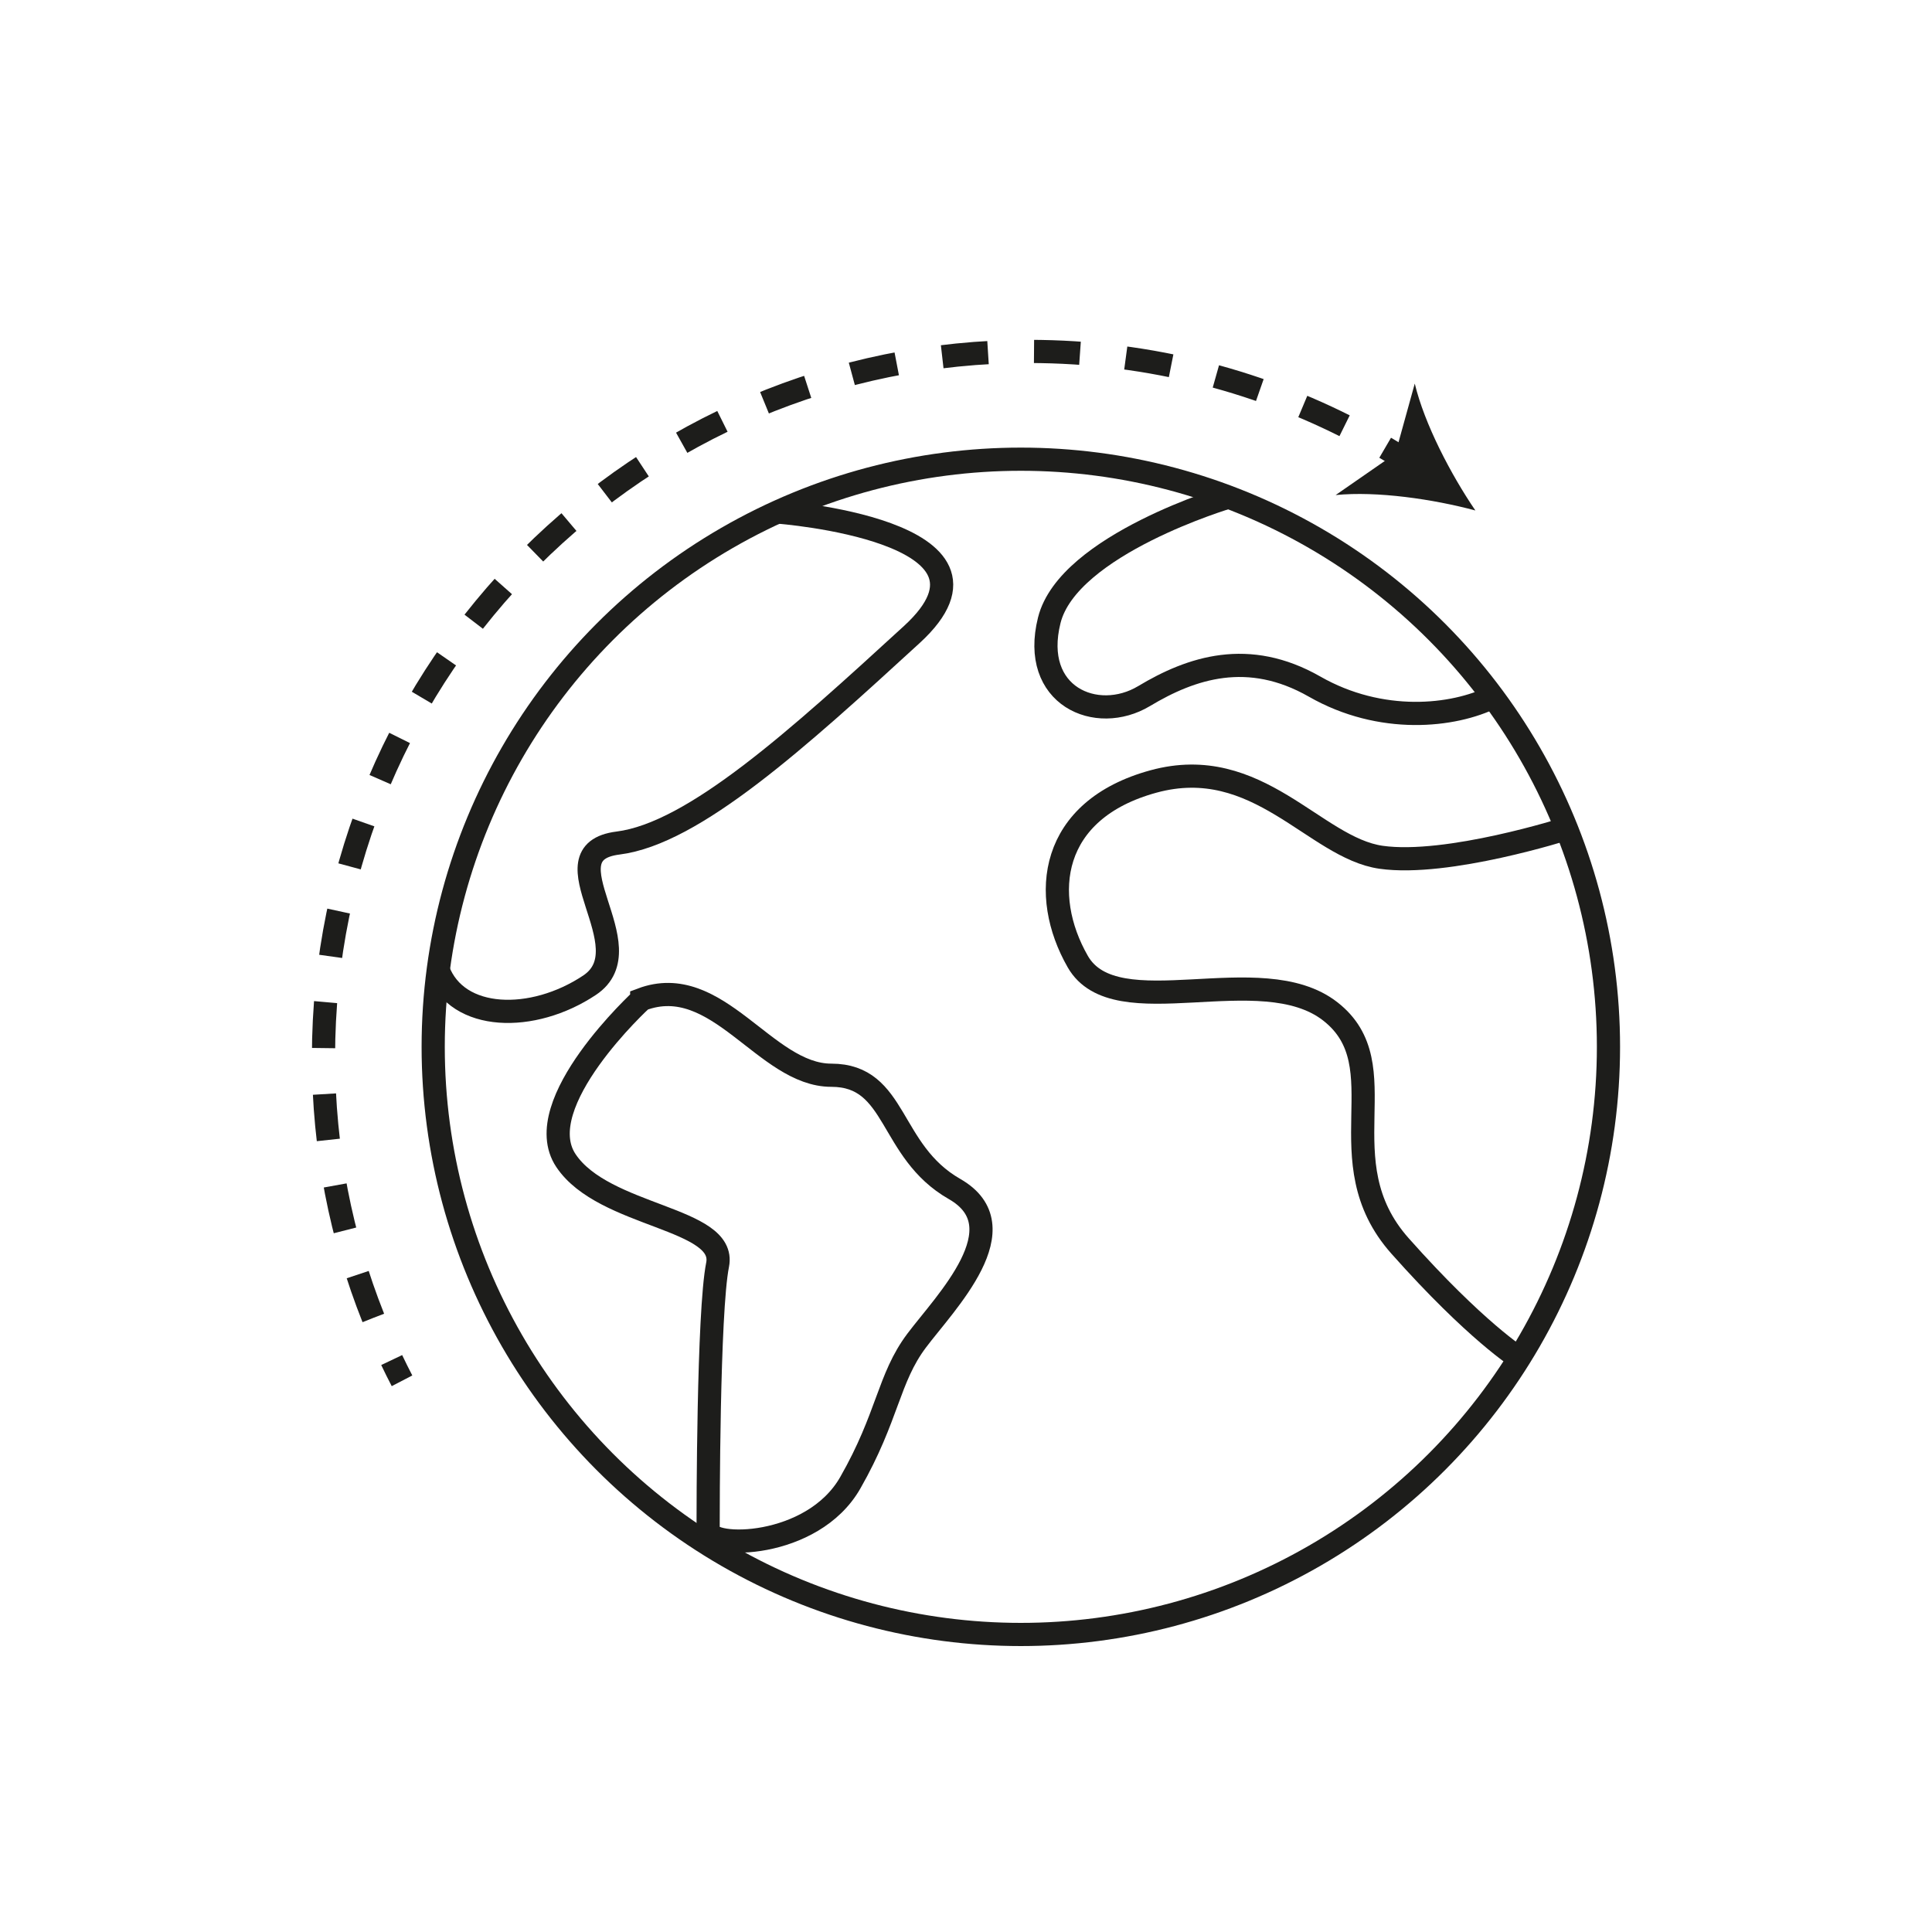 <?xml version="1.0" encoding="UTF-8"?>
<svg xmlns="http://www.w3.org/2000/svg" id="Calque_1" data-name="Calque 1" viewBox="0 0 500 500">
  <defs>
    <style>
      .cls-1, .cls-2 {
        fill: none;
        stroke: #1d1d1b;
        stroke-miterlimit: 10;
        stroke-width: 6px;
      }

      .cls-2 {
        stroke-dasharray: 0 0 11.91 11.91;
      }

      .cls-3 {
        fill: #1d1d1b;
      }
    </style>
  </defs>
  <circle class="cls-1" cx="264.19" cy="270.92" r="152.08"></circle>
  <path class="cls-1" d="m201.1,132.5s64.32,4.73,34.88,31.71c-29.44,26.98-56.42,51.51-76.04,53.97s7.36,26.98-7.36,36.79-34.22,9.35-39.19-3.91"></path>
  <path class="cls-1" d="m166.08,258.65s-29.44,26.98-19.62,41.7,41.7,14.72,39.25,26.98-2.45,63.78-2.45,68.68,26.98,4.91,36.79-12.26c9.81-17.17,9.81-26.98,17.17-36.79,7.36-9.81,26.98-29.44,9.81-39.25-17.17-9.81-14.72-29.44-31.89-29.44s-29.44-26.98-49.06-19.62Z"></path>
  <path class="cls-1" d="m317.99,128.63s-41.53,12.28-46.44,31.9,12.26,26.98,24.53,19.62c12.26-7.36,26.98-12.26,44.15-2.45,17.17,9.81,35.9,7.79,46.16,2.67"></path>
  <path class="cls-1" d="m405.44,214.43s-30.86,9.88-48.03,7.43c-17.17-2.45-31.89-26.98-58.87-19.62-26.98,7.36-29.44,29.44-19.62,46.61,9.81,17.17,47.34-1.17,65.37,12.91,18.03,14.07-1.59,38.6,18.03,60.68,19.62,22.08,30.87,29.08,30.87,29.08"></path>
  <g>
    <path class="cls-1" d="m104.04,357.35c-.92-1.77-1.81-3.56-2.67-5.37"></path>
    <path class="cls-2" d="m96.61,341.07c-8.32-20.89-12.89-43.67-12.89-67.52,0-100.85,81.75-182.6,182.6-182.6,31.49,0,61.11,7.97,86.97,22"></path>
    <path class="cls-1" d="m358.48,115.88c1.73,1.01,3.43,2.05,5.12,3.12"></path>
    <path class="cls-3" d="m381.83,132.11c-10.88-2.92-25.44-5.06-36.17-3.99l15.46-10.72,5.02-18.13c2.52,10.48,9.34,23.52,15.68,32.83Z"></path>
  </g>
</svg>

